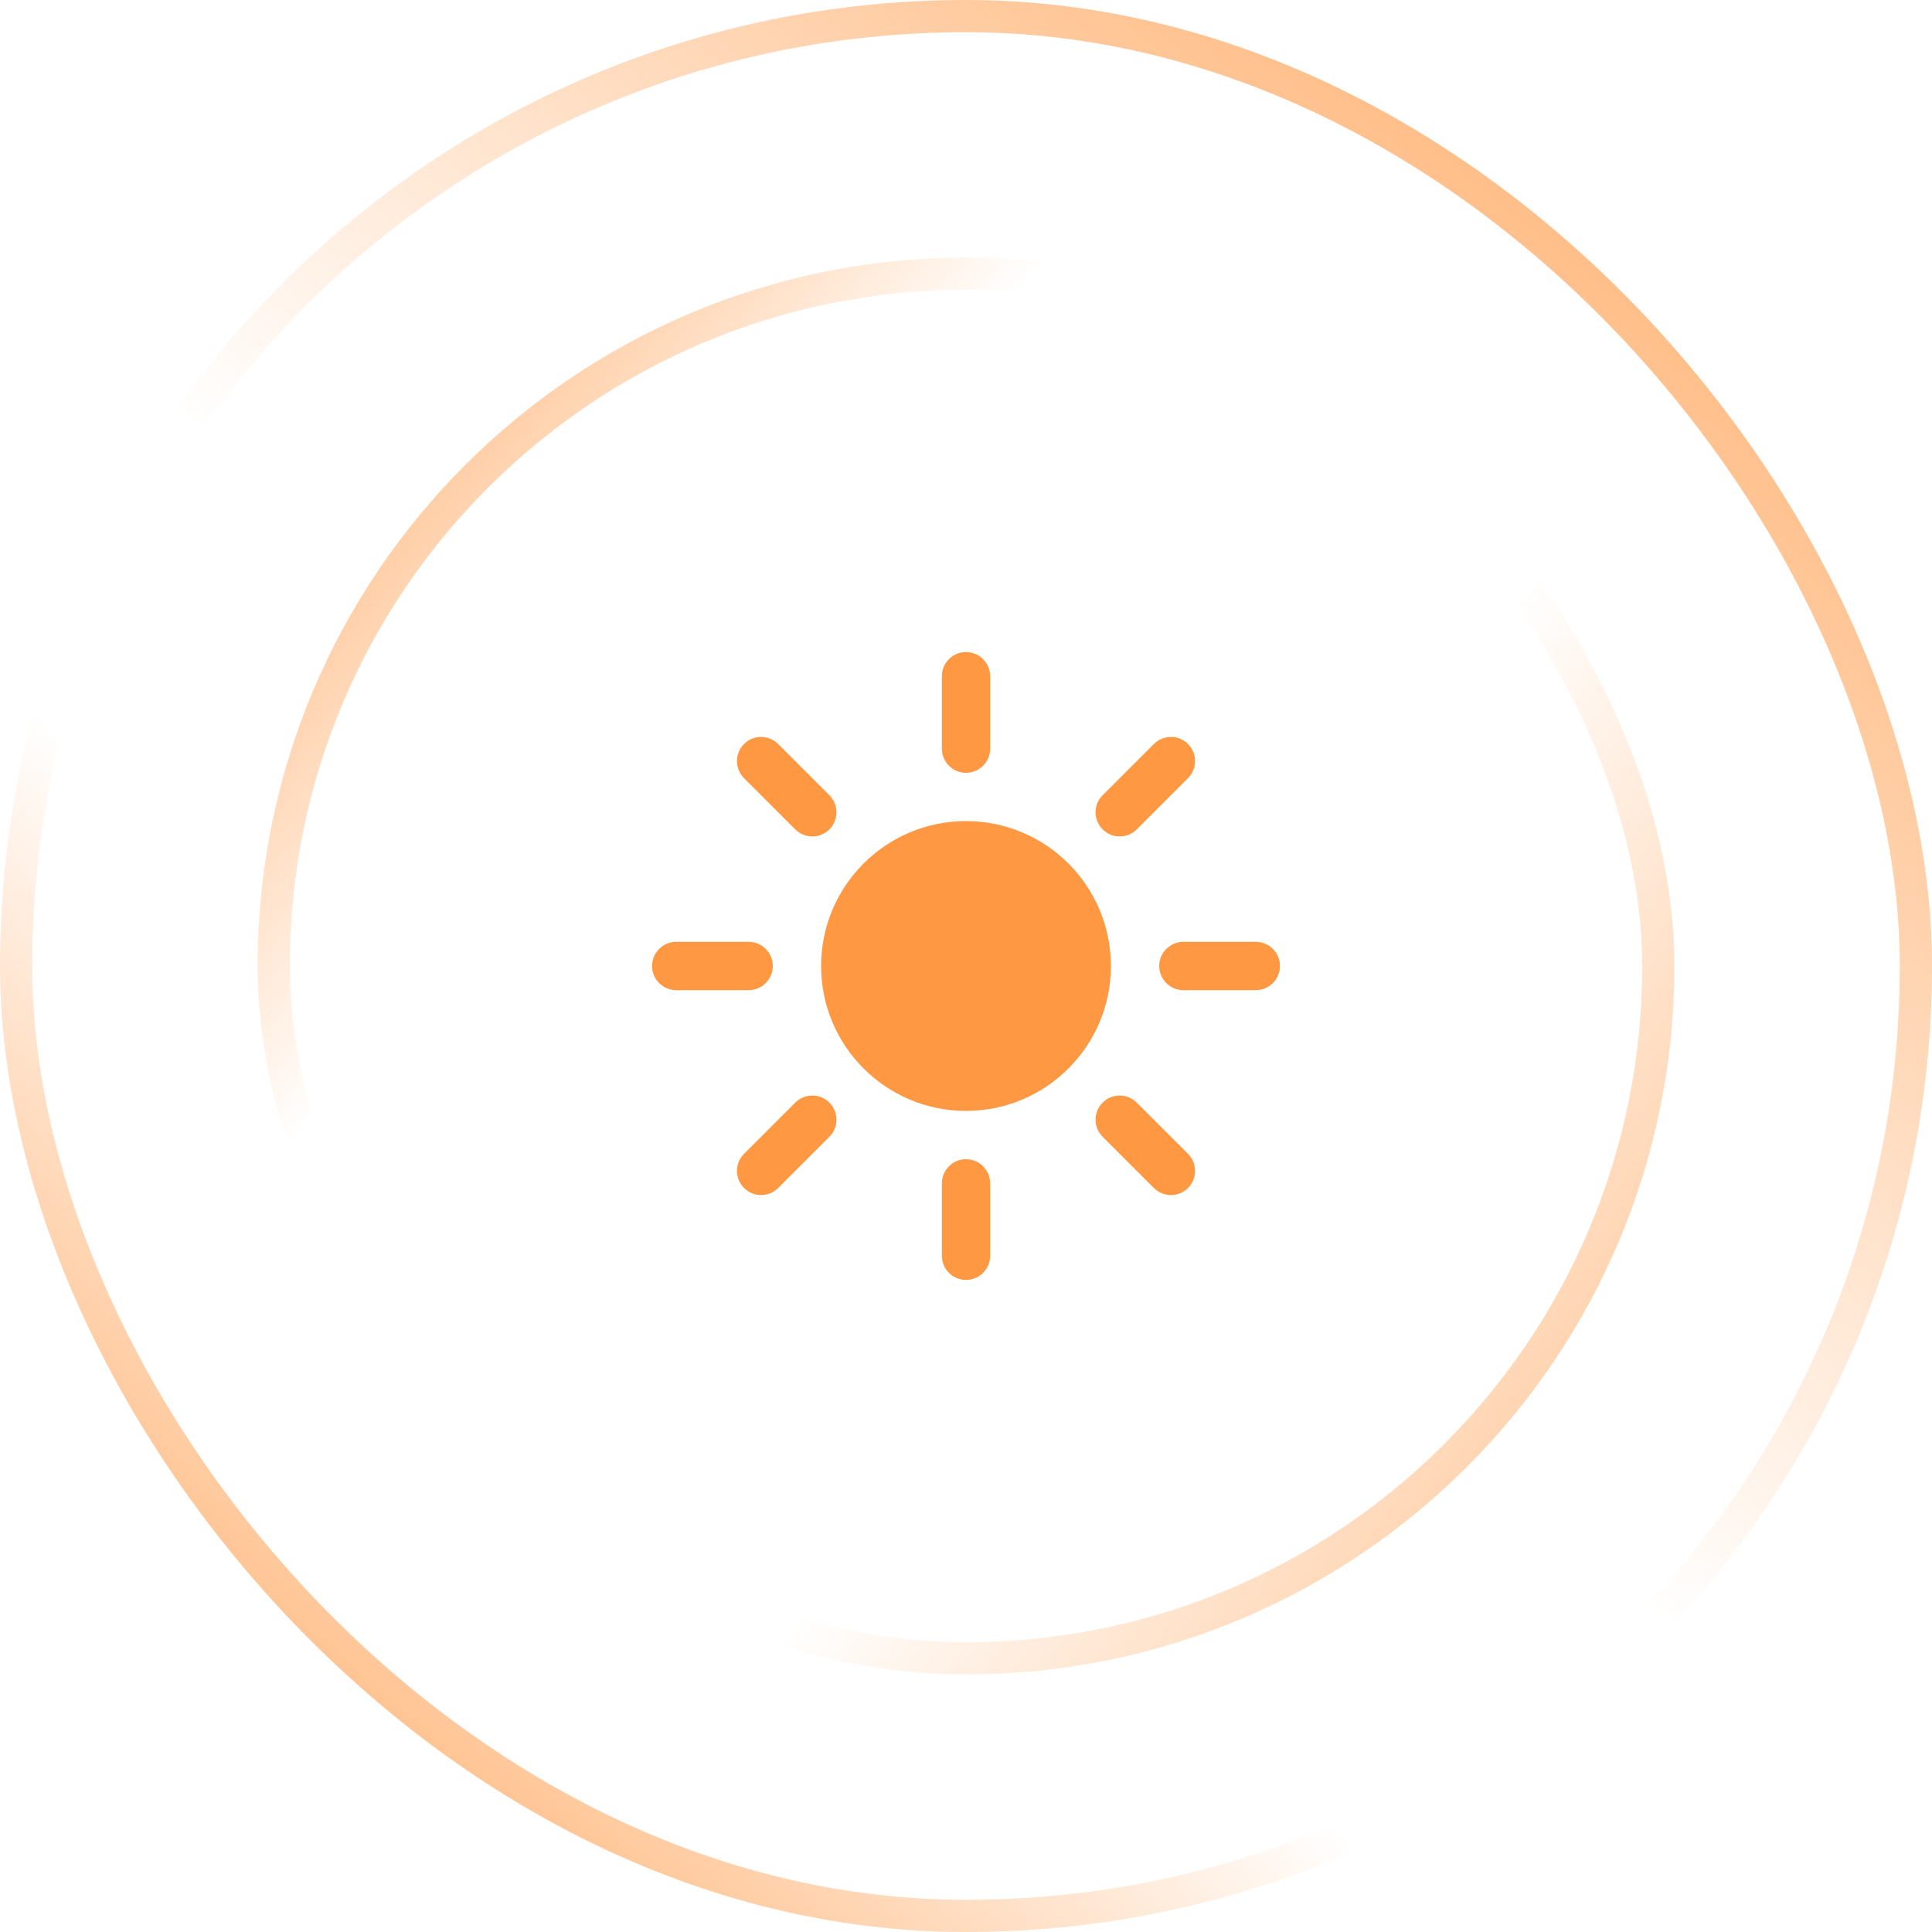 <svg width="60" height="60" viewBox="0 0 60 60" fill="none" xmlns="http://www.w3.org/2000/svg">
  <rect x="0.5" y="0.5" width="59" height="59" rx="29.5" stroke="url(#paint0_linear_172_3319)" />
  <rect x="0.5" y="0.5" width="59" height="59" rx="29.5" stroke="url(#paint1_linear_172_3319)" />
  <rect x="8.5" y="8.5" width="43" height="43" rx="21.5" stroke="url(#paint2_linear_172_3319)" />
  <rect x="8.5" y="8.5" width="43" height="43" rx="21.5" stroke="url(#paint3_linear_172_3319)" />
  <path
    d="M30 20.25C30.414 20.25 30.75 20.586 30.75 21V23.25C30.75 23.664 30.414 24 30 24C29.586 24 29.25 23.664 29.25 23.25V21C29.25 20.586 29.586 20.25 30 20.25Z"
    fill="#ff9843" />
  <path
    d="M25.5 30C25.5 27.515 27.515 25.5 30 25.5C32.485 25.5 34.5 27.515 34.5 30C34.5 32.485 32.485 34.5 30 34.5C27.515 34.5 25.5 32.485 25.5 30Z"
    fill="#ff9843" />
  <path
    d="M36.894 24.166C37.187 23.873 37.187 23.399 36.894 23.106C36.601 22.813 36.127 22.813 35.834 23.106L34.243 24.697C33.95 24.99 33.95 25.464 34.243 25.757C34.536 26.05 35.011 26.05 35.303 25.757L36.894 24.166Z"
    fill="#ff9843" />
  <path
    d="M39.75 30C39.75 30.414 39.414 30.75 39 30.75H36.75C36.336 30.75 36 30.414 36 30C36 29.586 36.336 29.25 36.75 29.25H39C39.414 29.25 39.75 29.586 39.75 30Z"
    fill="#ff9843" />
  <path
    d="M35.834 36.894C36.127 37.187 36.601 37.187 36.894 36.894C37.187 36.601 37.187 36.127 36.894 35.834L35.303 34.243C35.01 33.95 34.535 33.95 34.243 34.243C33.95 34.535 33.95 35.01 34.243 35.303L35.834 36.894Z"
    fill="#ff9843" />
  <path
    d="M30 36C30.414 36 30.75 36.336 30.75 36.75V39C30.75 39.414 30.414 39.75 30 39.75C29.586 39.75 29.25 39.414 29.25 39V36.75C29.25 36.336 29.586 36 30 36Z"
    fill="#ff9843" />
  <path
    d="M25.758 35.303C26.05 35.01 26.05 34.535 25.758 34.243C25.465 33.95 24.99 33.95 24.697 34.243L23.106 35.834C22.813 36.127 22.813 36.601 23.106 36.894C23.399 37.187 23.874 37.187 24.166 36.894L25.758 35.303Z"
    fill="#ff9843" />
  <path
    d="M24 30C24 30.414 23.664 30.75 23.25 30.75H21C20.586 30.75 20.25 30.414 20.25 30C20.25 29.586 20.586 29.25 21 29.25H23.25C23.664 29.25 24 29.586 24 30Z"
    fill="#ff9843" />
  <path
    d="M24.697 25.757C24.99 26.05 25.465 26.05 25.757 25.757C26.05 25.464 26.05 24.99 25.757 24.697L24.166 23.106C23.873 22.813 23.399 22.813 23.106 23.106C22.813 23.399 22.813 23.873 23.106 24.166L24.697 25.757Z"
    fill="#ff9843" />
  <defs>
    <linearGradient id="paint0_linear_172_3319" x1="4.939" y1="63.293" x2="62.744" y2="-4.024"
      gradientUnits="userSpaceOnUse">
      <stop stop-color="#ff9843" />
      <stop offset="0.324" stop-color="#ff9843" stop-opacity="0" />
    </linearGradient>
    <linearGradient id="paint1_linear_172_3319" x1="59.817" y1="-7.683" x2="4.939" y2="60"
      gradientUnits="userSpaceOnUse">
      <stop stop-color="#ff9843" />
      <stop offset="0.577" stop-color="#ff9843" stop-opacity="0" />
    </linearGradient>
    <linearGradient id="paint2_linear_172_3319" x1="3.21" y1="10.484" x2="51.823" y2="52"
      gradientUnits="userSpaceOnUse">
      <stop stop-color="#ff9843" />
      <stop offset="0.324" stop-color="#ff9843" stop-opacity="0" />
    </linearGradient>
    <linearGradient id="paint3_linear_172_3319" x1="60.694" y1="61.935" x2="9.597" y2="25.742"
      gradientUnits="userSpaceOnUse">
      <stop stop-color="#ff9843" />
      <stop offset="0.577" stop-color="#ff9843" stop-opacity="0" />
    </linearGradient>
  </defs>
</svg>